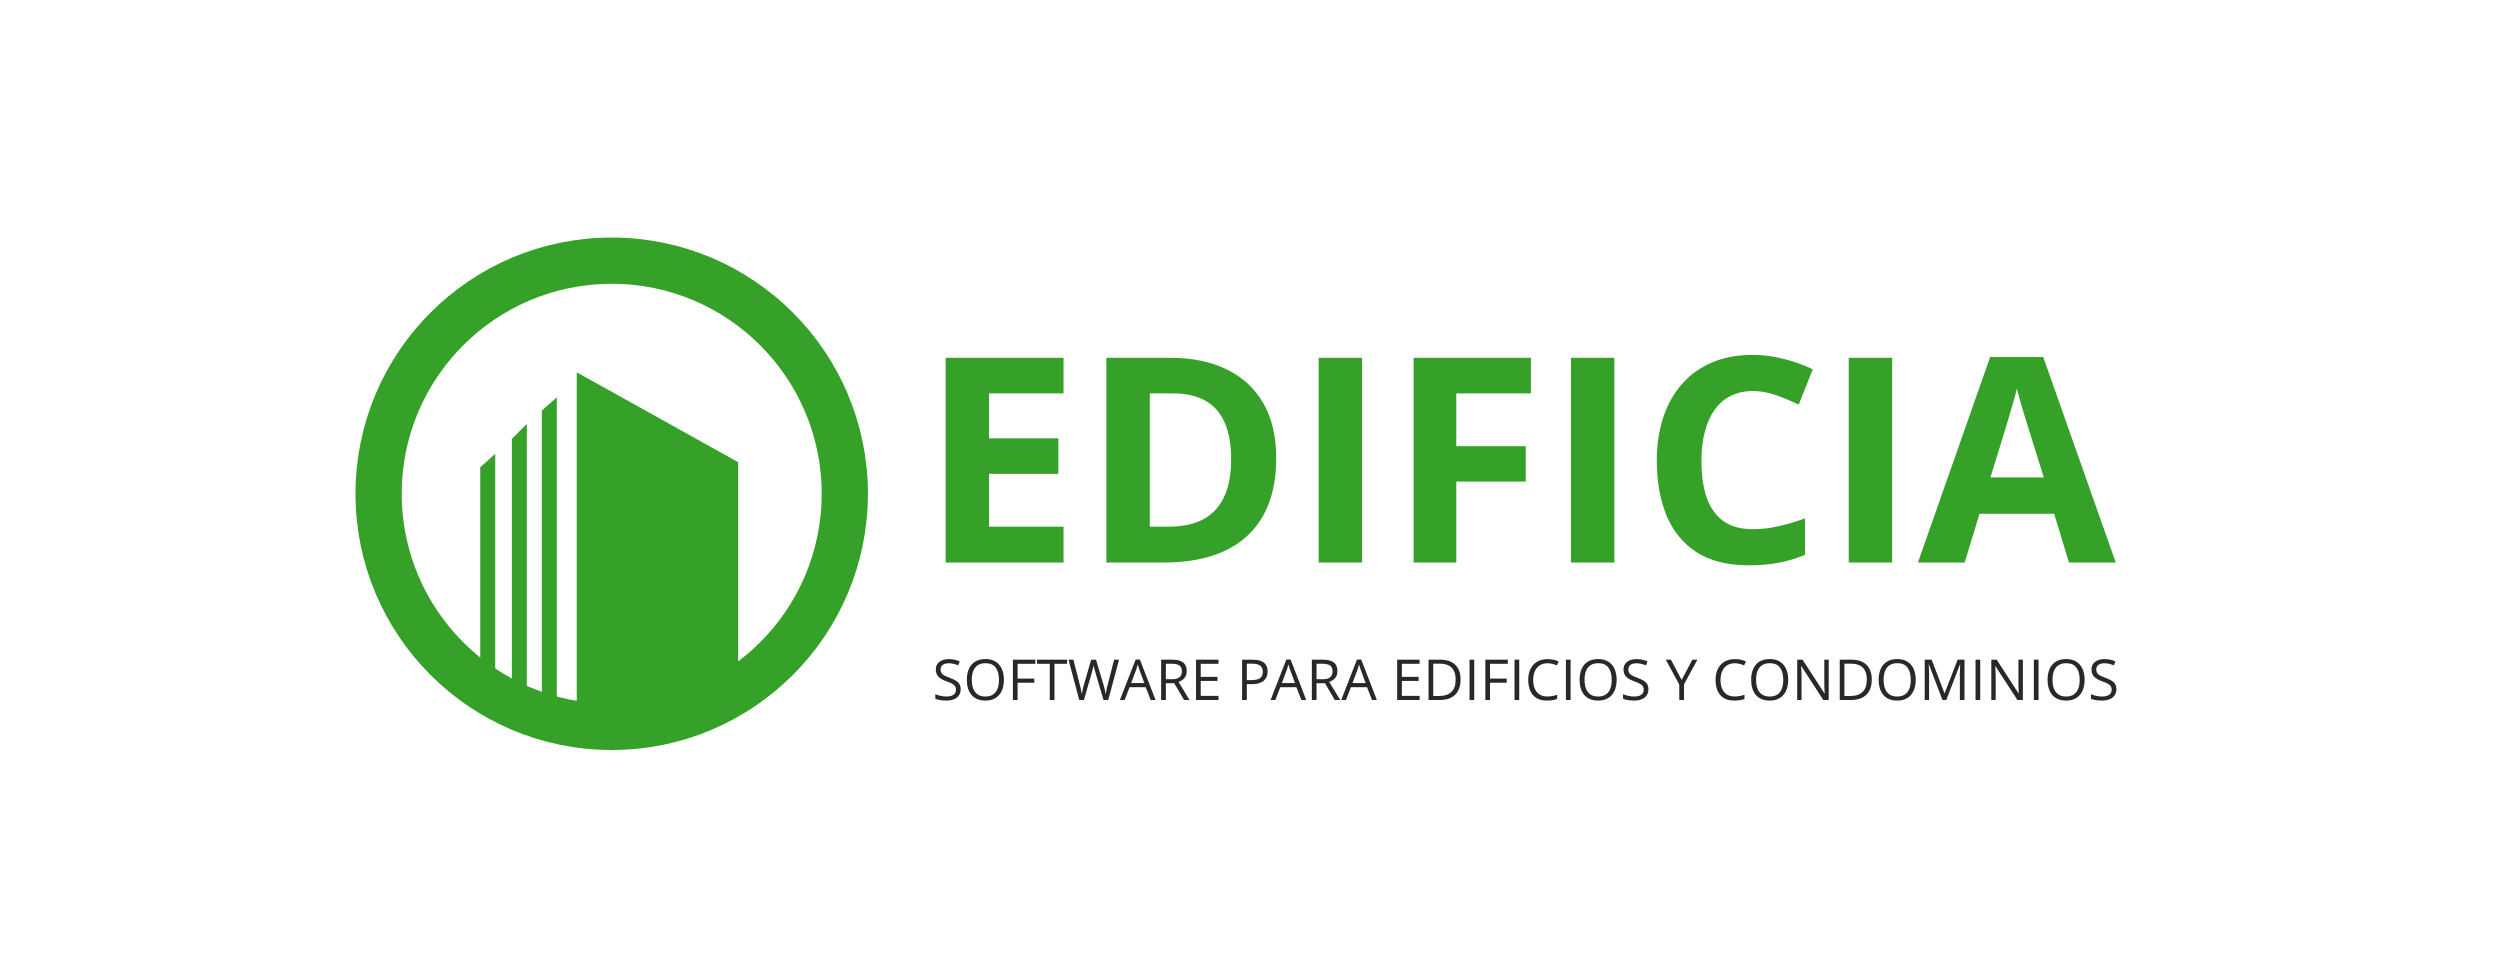 <?xml version="1.0" encoding="UTF-8"?>
<svg xmlns="http://www.w3.org/2000/svg" width="200" height="78" viewBox="0 0 200 78" fill="none">
  <rect width="200" height="78" fill="white"></rect>
  <circle cx="48.936" cy="39.502" r="18.648" stroke="#35A129" stroke-width="3.7"></circle>
  <path d="M59.051 36.973L46.14 29.786V57.471L59.051 55.342V36.973Z" fill="#35A129"></path>
  <path d="M44.545 31.783V56.274L43.347 56.008V32.848L44.545 31.783Z" fill="#35A129"></path>
  <path d="M42.146 33.913V55.476L40.948 55.076V35.111L42.146 33.913Z" fill="#35A129"></path>
  <path d="M39.618 54.278V36.309L38.42 37.374V53.08L39.618 54.278Z" fill="#35A129"></path>
  <path d="M85.084 45.002H75.653V28.626H85.084V31.471H79.125V35.067H84.669V37.912H79.125V42.135H85.084V45.002ZM102.098 36.657C102.098 38.502 101.744 40.044 101.034 41.283C100.332 42.516 99.313 43.445 97.976 44.072C96.64 44.692 95.031 45.002 93.149 45.002H88.511V28.626H93.653C95.37 28.626 96.86 28.932 98.122 29.545C99.384 30.149 100.362 31.049 101.057 32.244C101.751 33.431 102.098 34.903 102.098 36.657ZM98.492 36.747C98.492 35.537 98.312 34.544 97.954 33.767C97.603 32.983 97.08 32.405 96.386 32.031C95.699 31.658 94.847 31.471 93.832 31.471H91.984V42.135H93.474C95.169 42.135 96.427 41.683 97.248 40.779C98.077 39.876 98.492 38.532 98.492 36.747ZM105.492 45.002V28.626H108.965V45.002H105.492ZM116.503 45.002H113.087V28.626H122.473V31.471H116.503V35.694H122.059V38.528H116.503V45.002ZM125.677 45.002V28.626H129.149V45.002H125.677ZM140.227 31.281C139.562 31.281 138.972 31.412 138.457 31.673C137.949 31.927 137.52 32.296 137.169 32.782C136.826 33.267 136.564 33.853 136.385 34.54C136.206 35.227 136.116 36 136.116 36.859C136.116 38.016 136.258 39.006 136.542 39.827C136.833 40.641 137.281 41.265 137.886 41.698C138.491 42.123 139.271 42.336 140.227 42.336C140.892 42.336 141.556 42.262 142.221 42.112C142.893 41.963 143.621 41.75 144.405 41.474V44.386C143.681 44.685 142.967 44.898 142.266 45.025C141.564 45.159 140.776 45.226 139.902 45.226C138.214 45.226 136.826 44.879 135.735 44.184C134.652 43.483 133.85 42.504 133.327 41.25C132.804 39.988 132.543 38.517 132.543 36.837C132.543 35.597 132.711 34.462 133.047 33.431C133.383 32.401 133.876 31.509 134.526 30.754C135.175 30 135.978 29.418 136.934 29.007C137.89 28.596 138.987 28.391 140.227 28.391C141.041 28.391 141.855 28.495 142.669 28.705C143.49 28.906 144.274 29.186 145.021 29.545L143.901 32.367C143.289 32.076 142.672 31.822 142.053 31.606C141.433 31.389 140.824 31.281 140.227 31.281ZM147.9 45.002V28.626H151.372V45.002H147.9ZM165.519 45.002L164.332 41.104H158.361L157.174 45.002H153.433L159.213 28.559H163.458L169.26 45.002H165.519ZM163.503 38.192L162.315 34.384C162.241 34.13 162.14 33.805 162.013 33.409C161.894 33.006 161.77 32.599 161.643 32.188C161.524 31.77 161.427 31.408 161.352 31.102C161.277 31.408 161.173 31.789 161.039 32.244C160.912 32.692 160.788 33.118 160.669 33.521C160.549 33.924 160.464 34.212 160.411 34.384L159.235 38.192H163.503Z" fill="#35A129"></path>
  <path d="M76.854 55.144C76.854 55.335 76.806 55.498 76.71 55.634C76.616 55.767 76.484 55.87 76.313 55.94C76.142 56.011 75.942 56.046 75.711 56.046C75.588 56.046 75.473 56.041 75.364 56.029C75.255 56.017 75.155 56 75.064 55.978C74.973 55.956 74.892 55.929 74.823 55.896V55.536C74.934 55.582 75.068 55.625 75.227 55.664C75.386 55.703 75.552 55.722 75.726 55.722C75.888 55.722 76.025 55.701 76.137 55.658C76.248 55.614 76.333 55.551 76.39 55.47C76.449 55.388 76.479 55.289 76.479 55.175C76.479 55.064 76.454 54.972 76.406 54.899C76.357 54.824 76.276 54.756 76.163 54.696C76.051 54.634 75.898 54.568 75.704 54.499C75.567 54.451 75.447 54.398 75.342 54.34C75.237 54.281 75.15 54.215 75.079 54.142C75.009 54.068 74.955 53.983 74.918 53.886C74.883 53.788 74.865 53.677 74.865 53.552C74.865 53.38 74.909 53.233 74.996 53.111C75.084 52.987 75.205 52.893 75.36 52.828C75.516 52.762 75.694 52.729 75.896 52.729C76.068 52.729 76.227 52.745 76.373 52.778C76.52 52.81 76.654 52.853 76.777 52.908L76.66 53.23C76.543 53.181 76.42 53.141 76.289 53.109C76.159 53.076 76.025 53.06 75.887 53.06C75.749 53.06 75.632 53.081 75.536 53.122C75.442 53.162 75.37 53.218 75.32 53.292C75.27 53.365 75.245 53.453 75.245 53.554C75.245 53.668 75.268 53.762 75.316 53.837C75.364 53.912 75.441 53.979 75.545 54.038C75.651 54.095 75.791 54.156 75.964 54.219C76.154 54.288 76.315 54.362 76.448 54.44C76.58 54.516 76.681 54.61 76.75 54.722C76.819 54.832 76.854 54.973 76.854 55.144ZM80.312 54.384C80.312 54.633 80.281 54.86 80.218 55.064C80.154 55.267 80.06 55.442 79.935 55.59C79.811 55.735 79.658 55.848 79.474 55.927C79.29 56.007 79.076 56.046 78.834 56.046C78.584 56.046 78.365 56.007 78.178 55.927C77.993 55.848 77.838 55.734 77.715 55.587C77.593 55.44 77.501 55.264 77.439 55.06C77.378 54.855 77.348 54.629 77.348 54.38C77.348 54.05 77.403 53.761 77.512 53.513C77.621 53.264 77.785 53.07 78.006 52.932C78.228 52.794 78.506 52.725 78.84 52.725C79.16 52.725 79.428 52.793 79.646 52.93C79.865 53.067 80.031 53.26 80.142 53.508C80.256 53.755 80.312 54.047 80.312 54.384ZM77.743 54.384C77.743 54.658 77.782 54.895 77.86 55.095C77.938 55.295 78.058 55.45 78.218 55.559C78.38 55.667 78.585 55.722 78.834 55.722C79.084 55.722 79.288 55.667 79.447 55.559C79.608 55.45 79.726 55.295 79.803 55.095C79.879 54.895 79.917 54.658 79.917 54.384C79.917 53.968 79.83 53.643 79.655 53.409C79.481 53.173 79.21 53.056 78.84 53.056C78.59 53.056 78.384 53.109 78.222 53.217C78.06 53.324 77.94 53.477 77.86 53.676C77.782 53.873 77.743 54.109 77.743 54.384ZM81.407 56.002H81.032V52.775H82.829V53.106H81.407V54.289H82.743V54.618H81.407V56.002ZM84.358 56.002H83.981V53.106H82.965V52.775H85.369V53.106H84.358V56.002ZM89.523 52.775L88.66 56.002H88.282L87.642 53.83C87.623 53.769 87.605 53.707 87.587 53.645C87.571 53.582 87.555 53.522 87.541 53.466C87.526 53.409 87.513 53.359 87.503 53.316C87.494 53.272 87.488 53.239 87.483 53.217C87.48 53.239 87.475 53.271 87.466 53.314C87.458 53.357 87.448 53.406 87.435 53.462C87.423 53.518 87.408 53.577 87.391 53.641C87.374 53.704 87.357 53.768 87.338 53.833L86.715 56.002H86.338L85.481 52.775H85.872L86.391 54.799C86.409 54.867 86.425 54.934 86.439 55C86.456 55.065 86.469 55.128 86.481 55.19C86.495 55.252 86.506 55.312 86.517 55.371C86.527 55.43 86.537 55.487 86.545 55.543C86.553 55.486 86.562 55.426 86.574 55.364C86.586 55.301 86.598 55.237 86.612 55.172C86.626 55.108 86.642 55.042 86.658 54.976C86.675 54.91 86.694 54.843 86.713 54.777L87.293 52.775H87.68L88.284 54.793C88.305 54.862 88.324 54.93 88.342 54.998C88.36 55.066 88.375 55.132 88.388 55.197C88.403 55.26 88.415 55.321 88.426 55.38C88.438 55.437 88.448 55.492 88.457 55.543C88.467 55.471 88.48 55.395 88.494 55.316C88.509 55.236 88.526 55.153 88.545 55.066C88.566 54.98 88.588 54.89 88.611 54.797L89.13 52.775H89.523ZM92.056 56.002L91.659 54.978H90.366L89.971 56.002H89.591L90.854 52.762H91.191L92.445 56.002H92.056ZM91.547 54.645L91.169 53.627C91.16 53.601 91.146 53.557 91.125 53.497C91.106 53.437 91.086 53.374 91.066 53.309C91.045 53.245 91.028 53.193 91.015 53.153C91 53.213 90.984 53.273 90.966 53.334C90.95 53.393 90.934 53.448 90.918 53.499C90.901 53.549 90.887 53.592 90.876 53.627L90.492 54.645H91.547ZM93.765 52.775C94.03 52.775 94.248 52.809 94.42 52.875C94.594 52.94 94.723 53.039 94.809 53.173C94.894 53.307 94.937 53.477 94.937 53.685C94.937 53.855 94.906 53.998 94.844 54.113C94.782 54.226 94.701 54.318 94.601 54.389C94.501 54.459 94.394 54.514 94.281 54.552L95.166 56.002H94.729L93.939 54.656H93.268V56.002H92.893V52.775H93.765ZM93.743 53.1H93.268V54.338H93.78C94.044 54.338 94.237 54.284 94.361 54.177C94.486 54.069 94.548 53.911 94.548 53.702C94.548 53.483 94.482 53.328 94.35 53.237C94.219 53.145 94.016 53.1 93.743 53.1ZM97.479 56.002H95.683V52.775H97.479V53.106H96.058V54.15H97.398V54.477H96.058V55.671H97.479V56.002ZM100.212 52.775C100.628 52.775 100.932 52.857 101.123 53.02C101.316 53.182 101.412 53.415 101.412 53.718C101.412 53.855 101.39 53.985 101.344 54.108C101.3 54.231 101.228 54.339 101.128 54.433C101.028 54.526 100.896 54.599 100.733 54.654C100.571 54.707 100.372 54.733 100.137 54.733H99.744V56.002H99.369V52.775H100.212ZM100.176 53.095H99.744V54.411H100.095C100.301 54.411 100.472 54.389 100.609 54.345C100.747 54.3 100.851 54.229 100.92 54.131C100.989 54.031 101.024 53.898 101.024 53.733C101.024 53.519 100.956 53.359 100.819 53.254C100.682 53.148 100.468 53.095 100.176 53.095ZM104.112 56.002L103.714 54.978H102.421L102.026 56.002H101.646L102.909 52.762H103.247L104.5 56.002H104.112ZM103.602 54.645L103.224 53.627C103.216 53.601 103.201 53.557 103.18 53.497C103.161 53.437 103.141 53.374 103.121 53.309C103.1 53.245 103.083 53.193 103.07 53.153C103.055 53.213 103.039 53.273 103.021 53.334C103.005 53.393 102.989 53.448 102.973 53.499C102.957 53.549 102.943 53.592 102.931 53.627L102.547 54.645H103.602ZM105.82 52.775C106.085 52.775 106.303 52.809 106.476 52.875C106.649 52.94 106.779 53.039 106.864 53.173C106.949 53.307 106.992 53.477 106.992 53.685C106.992 53.855 106.961 53.998 106.899 54.113C106.837 54.226 106.757 54.318 106.657 54.389C106.556 54.459 106.45 54.514 106.336 54.552L107.222 56.002H106.785L105.994 54.656H105.323V56.002H104.948V52.775H105.82ZM105.798 53.1H105.323V54.338H105.835C106.099 54.338 106.292 54.284 106.416 54.177C106.541 54.069 106.604 53.911 106.604 53.702C106.604 53.483 106.537 53.328 106.405 53.237C106.274 53.145 106.072 53.1 105.798 53.1ZM109.762 56.002L109.365 54.978H108.071L107.676 56.002H107.297L108.559 52.762H108.897L110.15 56.002H109.762ZM109.252 54.645L108.875 53.627C108.866 53.601 108.851 53.557 108.831 53.497C108.811 53.437 108.792 53.374 108.771 53.309C108.75 53.245 108.733 53.193 108.72 53.153C108.705 53.213 108.689 53.273 108.672 53.334C108.655 53.393 108.639 53.448 108.623 53.499C108.607 53.549 108.593 53.592 108.581 53.627L108.197 54.645H109.252ZM113.569 56.002H111.773V52.775H113.569V53.106H112.148V54.15H113.488V54.477H112.148V55.671H113.569V56.002ZM116.847 54.358C116.847 54.721 116.781 55.025 116.648 55.269C116.516 55.512 116.324 55.695 116.072 55.819C115.822 55.941 115.518 56.002 115.161 56.002H114.284V52.775H115.258C115.586 52.775 115.868 52.836 116.105 52.956C116.342 53.076 116.525 53.253 116.653 53.488C116.782 53.722 116.847 54.012 116.847 54.358ZM116.452 54.371C116.452 54.081 116.403 53.842 116.306 53.654C116.21 53.465 116.069 53.326 115.882 53.234C115.697 53.142 115.47 53.095 115.2 53.095H114.66V55.68H115.116C115.561 55.68 115.894 55.57 116.116 55.351C116.34 55.132 116.452 54.805 116.452 54.371ZM117.564 56.002V52.775H117.939V56.002H117.564ZM119.202 56.002H118.827V52.775H120.623V53.106H119.202V54.289H120.537V54.618H119.202V56.002ZM121.162 56.002V52.775H121.537V56.002H121.162ZM123.804 53.06C123.626 53.06 123.465 53.091 123.322 53.153C123.181 53.213 123.061 53.301 122.96 53.418C122.862 53.532 122.786 53.672 122.733 53.835C122.68 53.998 122.654 54.182 122.654 54.387C122.654 54.657 122.696 54.893 122.779 55.093C122.865 55.291 122.991 55.445 123.159 55.554C123.328 55.663 123.539 55.718 123.793 55.718C123.937 55.718 124.072 55.706 124.199 55.682C124.327 55.657 124.451 55.626 124.572 55.59V55.916C124.454 55.96 124.33 55.993 124.201 56.013C124.071 56.035 123.918 56.046 123.74 56.046C123.411 56.046 123.137 55.979 122.916 55.843C122.697 55.706 122.532 55.514 122.422 55.265C122.313 55.016 122.259 54.723 122.259 54.384C122.259 54.14 122.292 53.917 122.36 53.716C122.429 53.513 122.529 53.337 122.66 53.19C122.793 53.043 122.955 52.93 123.146 52.85C123.339 52.77 123.559 52.729 123.808 52.729C123.971 52.729 124.129 52.745 124.28 52.778C124.432 52.81 124.569 52.856 124.691 52.917L124.541 53.234C124.438 53.187 124.324 53.147 124.201 53.113C124.079 53.078 123.946 53.06 123.804 53.06ZM125.271 56.002V52.775H125.647V56.002H125.271ZM129.332 54.384C129.332 54.633 129.301 54.86 129.237 55.064C129.174 55.267 129.08 55.442 128.955 55.59C128.831 55.735 128.678 55.848 128.494 55.927C128.31 56.007 128.096 56.046 127.854 56.046C127.603 56.046 127.385 56.007 127.198 55.927C127.013 55.848 126.858 55.734 126.735 55.587C126.612 55.44 126.521 55.264 126.459 55.06C126.398 54.855 126.368 54.629 126.368 54.38C126.368 54.05 126.423 53.761 126.532 53.513C126.64 53.264 126.805 53.07 127.026 52.932C127.248 52.794 127.526 52.725 127.86 52.725C128.18 52.725 128.448 52.793 128.666 52.93C128.885 53.067 129.051 53.26 129.162 53.508C129.276 53.755 129.332 54.047 129.332 54.384ZM126.763 54.384C126.763 54.658 126.802 54.895 126.88 55.095C126.958 55.295 127.077 55.45 127.238 55.559C127.4 55.667 127.605 55.722 127.854 55.722C128.104 55.722 128.308 55.667 128.467 55.559C128.628 55.45 128.746 55.295 128.823 55.095C128.899 54.895 128.937 54.658 128.937 54.384C128.937 53.968 128.85 53.643 128.675 53.409C128.501 53.173 128.23 53.056 127.86 53.056C127.61 53.056 127.404 53.109 127.242 53.217C127.08 53.324 126.96 53.477 126.88 53.676C126.802 53.873 126.763 54.109 126.763 54.384ZM131.873 55.144C131.873 55.335 131.825 55.498 131.729 55.634C131.635 55.767 131.503 55.87 131.332 55.94C131.161 56.011 130.961 56.046 130.729 56.046C130.607 56.046 130.492 56.041 130.383 56.029C130.274 56.017 130.174 56 130.083 55.978C129.992 55.956 129.911 55.929 129.842 55.896V55.536C129.953 55.582 130.087 55.625 130.246 55.664C130.405 55.703 130.571 55.722 130.745 55.722C130.907 55.722 131.044 55.701 131.155 55.658C131.267 55.614 131.352 55.551 131.409 55.47C131.468 55.388 131.498 55.289 131.498 55.175C131.498 55.064 131.473 54.972 131.425 54.899C131.376 54.824 131.295 54.756 131.182 54.696C131.07 54.634 130.917 54.568 130.723 54.499C130.586 54.451 130.465 54.398 130.361 54.34C130.256 54.281 130.169 54.215 130.098 54.142C130.028 54.068 129.974 53.983 129.937 53.886C129.902 53.788 129.884 53.677 129.884 53.552C129.884 53.38 129.928 53.233 130.014 53.111C130.103 52.987 130.224 52.893 130.379 52.828C130.535 52.762 130.713 52.729 130.915 52.729C131.087 52.729 131.246 52.745 131.392 52.778C131.539 52.81 131.673 52.853 131.796 52.908L131.679 53.23C131.562 53.181 131.439 53.141 131.308 53.109C131.178 53.076 131.044 53.06 130.906 53.06C130.768 53.06 130.651 53.081 130.555 53.122C130.461 53.162 130.389 53.218 130.339 53.292C130.289 53.365 130.264 53.453 130.264 53.554C130.264 53.668 130.287 53.762 130.334 53.837C130.383 53.912 130.459 53.979 130.564 54.038C130.67 54.095 130.81 54.156 130.983 54.219C131.173 54.288 131.334 54.362 131.467 54.44C131.599 54.516 131.7 54.61 131.769 54.722C131.838 54.832 131.873 54.973 131.873 55.144ZM134.53 54.393L135.389 52.775H135.793L134.718 54.751V56.002H134.343V54.768L133.265 52.775H133.676L134.53 54.393ZM138.79 53.06C138.612 53.06 138.451 53.091 138.309 53.153C138.167 53.213 138.047 53.301 137.947 53.418C137.848 53.532 137.772 53.672 137.719 53.835C137.666 53.998 137.64 54.182 137.64 54.387C137.64 54.657 137.682 54.893 137.766 55.093C137.851 55.291 137.978 55.445 138.145 55.554C138.315 55.663 138.526 55.718 138.779 55.718C138.923 55.718 139.058 55.706 139.185 55.682C139.313 55.657 139.437 55.626 139.558 55.59V55.916C139.44 55.96 139.317 55.993 139.187 56.013C139.058 56.035 138.904 56.046 138.726 56.046C138.398 56.046 138.123 55.979 137.903 55.843C137.683 55.706 137.519 55.514 137.408 55.265C137.299 55.016 137.245 54.723 137.245 54.384C137.245 54.14 137.279 53.917 137.346 53.716C137.416 53.513 137.516 53.337 137.647 53.19C137.779 53.043 137.941 52.93 138.132 52.85C138.325 52.77 138.546 52.729 138.794 52.729C138.958 52.729 139.115 52.745 139.267 52.778C139.418 52.81 139.555 52.856 139.677 52.917L139.527 53.234C139.424 53.187 139.311 53.147 139.187 53.113C139.065 53.078 138.933 53.06 138.79 53.06ZM143.056 54.384C143.056 54.633 143.025 54.86 142.961 55.064C142.898 55.267 142.804 55.442 142.679 55.59C142.555 55.735 142.401 55.848 142.218 55.927C142.034 56.007 141.82 56.046 141.577 56.046C141.327 56.046 141.109 56.007 140.922 55.927C140.737 55.848 140.582 55.734 140.458 55.587C140.336 55.44 140.244 55.264 140.183 55.06C140.122 54.855 140.092 54.629 140.092 54.38C140.092 54.05 140.147 53.761 140.255 53.513C140.364 53.264 140.529 53.07 140.75 52.932C140.972 52.794 141.25 52.725 141.584 52.725C141.903 52.725 142.172 52.793 142.39 52.93C142.609 53.067 142.774 53.26 142.886 53.508C143 53.755 143.056 54.047 143.056 54.384ZM140.487 54.384C140.487 54.658 140.526 54.895 140.604 55.095C140.682 55.295 140.801 55.45 140.962 55.559C141.124 55.667 141.329 55.722 141.577 55.722C141.828 55.722 142.032 55.667 142.191 55.559C142.351 55.45 142.47 55.295 142.546 55.095C142.623 54.895 142.661 54.658 142.661 54.384C142.661 53.968 142.574 53.643 142.398 53.409C142.225 53.173 141.953 53.056 141.584 53.056C141.334 53.056 141.128 53.109 140.966 53.217C140.804 53.324 140.684 53.477 140.604 53.676C140.526 53.873 140.487 54.109 140.487 54.384ZM146.298 56.002H145.866L144.107 53.292H144.089C144.094 53.364 144.099 53.446 144.105 53.539C144.11 53.63 144.115 53.728 144.118 53.833C144.122 53.936 144.124 54.041 144.124 54.148V56.002H143.776V52.775H144.206L145.959 55.477H145.974C145.971 55.425 145.967 55.353 145.963 55.258C145.959 55.163 145.954 55.06 145.95 54.952C145.947 54.841 145.945 54.739 145.945 54.645V52.775H146.298V56.002ZM149.742 54.358C149.742 54.721 149.675 55.025 149.543 55.269C149.41 55.512 149.218 55.695 148.967 55.819C148.717 55.941 148.413 56.002 148.055 56.002H147.179V52.775H148.152C148.481 52.775 148.763 52.836 149 52.956C149.237 53.076 149.419 53.253 149.547 53.488C149.677 53.722 149.742 54.012 149.742 54.358ZM149.346 54.371C149.346 54.081 149.298 53.842 149.201 53.654C149.105 53.465 148.964 53.326 148.777 53.234C148.592 53.142 148.364 53.095 148.095 53.095H147.554V55.68H148.011C148.456 55.68 148.789 55.57 149.011 55.351C149.235 55.132 149.346 54.805 149.346 54.371ZM153.257 54.384C153.257 54.633 153.226 54.86 153.163 55.064C153.099 55.267 153.005 55.442 152.88 55.59C152.756 55.735 152.603 55.848 152.419 55.927C152.235 56.007 152.022 56.046 151.779 56.046C151.529 56.046 151.31 56.007 151.123 55.927C150.938 55.848 150.783 55.734 150.66 55.587C150.538 55.44 150.446 55.264 150.384 55.06C150.324 54.855 150.293 54.629 150.293 54.38C150.293 54.05 150.348 53.761 150.457 53.513C150.566 53.264 150.73 53.07 150.951 52.932C151.173 52.794 151.451 52.725 151.785 52.725C152.105 52.725 152.373 52.793 152.591 52.93C152.81 53.067 152.976 53.26 153.088 53.508C153.201 53.755 153.257 54.047 153.257 54.384ZM150.688 54.384C150.688 54.658 150.727 54.895 150.805 55.095C150.883 55.295 151.003 55.45 151.163 55.559C151.325 55.667 151.53 55.722 151.779 55.722C152.029 55.722 152.233 55.667 152.392 55.559C152.553 55.45 152.671 55.295 152.748 55.095C152.824 54.895 152.862 54.658 152.862 54.384C152.862 53.968 152.775 53.643 152.6 53.409C152.426 53.173 152.155 53.056 151.785 53.056C151.535 53.056 151.329 53.109 151.167 53.217C151.006 53.324 150.885 53.477 150.805 53.676C150.727 53.873 150.688 54.109 150.688 54.384ZM155.396 56.002L154.312 53.146H154.295C154.301 53.206 154.306 53.28 154.31 53.367C154.315 53.454 154.318 53.549 154.321 53.652C154.324 53.753 154.326 53.857 154.326 53.963V56.002H153.977V52.775H154.533L155.555 55.459H155.571L156.608 52.775H157.16V56.002H156.789V53.936C156.789 53.841 156.79 53.745 156.793 53.649C156.796 53.552 156.8 53.461 156.804 53.376C156.809 53.289 156.813 53.214 156.818 53.151H156.8L155.703 56.002H155.396ZM158.043 56.002V52.775H158.418V56.002H158.043ZM161.828 56.002H161.395L159.636 53.292H159.618C159.623 53.364 159.628 53.446 159.634 53.539C159.64 53.63 159.644 53.728 159.647 53.833C159.652 53.936 159.654 54.041 159.654 54.148V56.002H159.305V52.775H159.735L161.488 55.477H161.503C161.5 55.425 161.497 55.353 161.492 55.258C161.488 55.163 161.483 55.06 161.479 54.952C161.476 54.841 161.475 54.739 161.475 54.645V52.775H161.828V56.002ZM162.708 56.002V52.775H163.084V56.002H162.708ZM166.769 54.384C166.769 54.633 166.738 54.86 166.675 55.064C166.611 55.267 166.517 55.442 166.392 55.59C166.268 55.735 166.115 55.848 165.931 55.927C165.747 56.007 165.533 56.046 165.291 56.046C165.041 56.046 164.822 56.007 164.635 55.927C164.45 55.848 164.295 55.734 164.172 55.587C164.05 55.44 163.958 55.264 163.896 55.06C163.835 54.855 163.805 54.629 163.805 54.38C163.805 54.05 163.86 53.761 163.969 53.513C164.077 53.264 164.242 53.07 164.463 52.932C164.685 52.794 164.963 52.725 165.297 52.725C165.617 52.725 165.885 52.793 166.103 52.93C166.322 53.067 166.488 53.26 166.599 53.508C166.713 53.755 166.769 54.047 166.769 54.384ZM164.2 54.384C164.2 54.658 164.239 54.895 164.317 55.095C164.395 55.295 164.515 55.45 164.675 55.559C164.837 55.667 165.042 55.722 165.291 55.722C165.541 55.722 165.745 55.667 165.904 55.559C166.065 55.45 166.183 55.295 166.26 55.095C166.336 54.895 166.374 54.658 166.374 54.384C166.374 53.968 166.287 53.643 166.112 53.409C165.938 53.173 165.667 53.056 165.297 53.056C165.047 53.056 164.841 53.109 164.679 53.217C164.517 53.324 164.397 53.477 164.317 53.676C164.239 53.873 164.2 54.109 164.2 54.384ZM169.31 55.144C169.31 55.335 169.262 55.498 169.166 55.634C169.072 55.767 168.94 55.87 168.769 55.94C168.598 56.011 168.398 56.046 168.167 56.046C168.044 56.046 167.929 56.041 167.82 56.029C167.711 56.017 167.611 56 167.52 55.978C167.429 55.956 167.348 55.929 167.279 55.896V55.536C167.39 55.582 167.524 55.625 167.683 55.664C167.842 55.703 168.008 55.722 168.182 55.722C168.344 55.722 168.481 55.701 168.593 55.658C168.704 55.614 168.789 55.551 168.846 55.47C168.905 55.388 168.935 55.289 168.935 55.175C168.935 55.064 168.91 54.972 168.862 54.899C168.813 54.824 168.732 54.756 168.619 54.696C168.507 54.634 168.354 54.568 168.16 54.499C168.023 54.451 167.902 54.398 167.798 54.34C167.693 54.281 167.606 54.215 167.535 54.142C167.465 54.068 167.411 53.983 167.374 53.886C167.339 53.788 167.321 53.677 167.321 53.552C167.321 53.38 167.365 53.233 167.451 53.111C167.54 52.987 167.661 52.893 167.816 52.828C167.972 52.762 168.15 52.729 168.352 52.729C168.524 52.729 168.683 52.745 168.829 52.778C168.976 52.81 169.11 52.853 169.233 52.908L169.116 53.23C168.999 53.181 168.876 53.141 168.745 53.109C168.615 53.076 168.481 53.06 168.343 53.06C168.205 53.06 168.088 53.081 167.992 53.122C167.898 53.162 167.826 53.218 167.776 53.292C167.726 53.365 167.701 53.453 167.701 53.554C167.701 53.668 167.724 53.762 167.771 53.837C167.82 53.912 167.897 53.979 168.001 54.038C168.107 54.095 168.247 54.156 168.42 54.219C168.61 54.288 168.771 54.362 168.904 54.44C169.036 54.516 169.137 54.61 169.206 54.722C169.275 54.832 169.31 54.973 169.31 55.144Z" fill="#282828"></path>
</svg>
